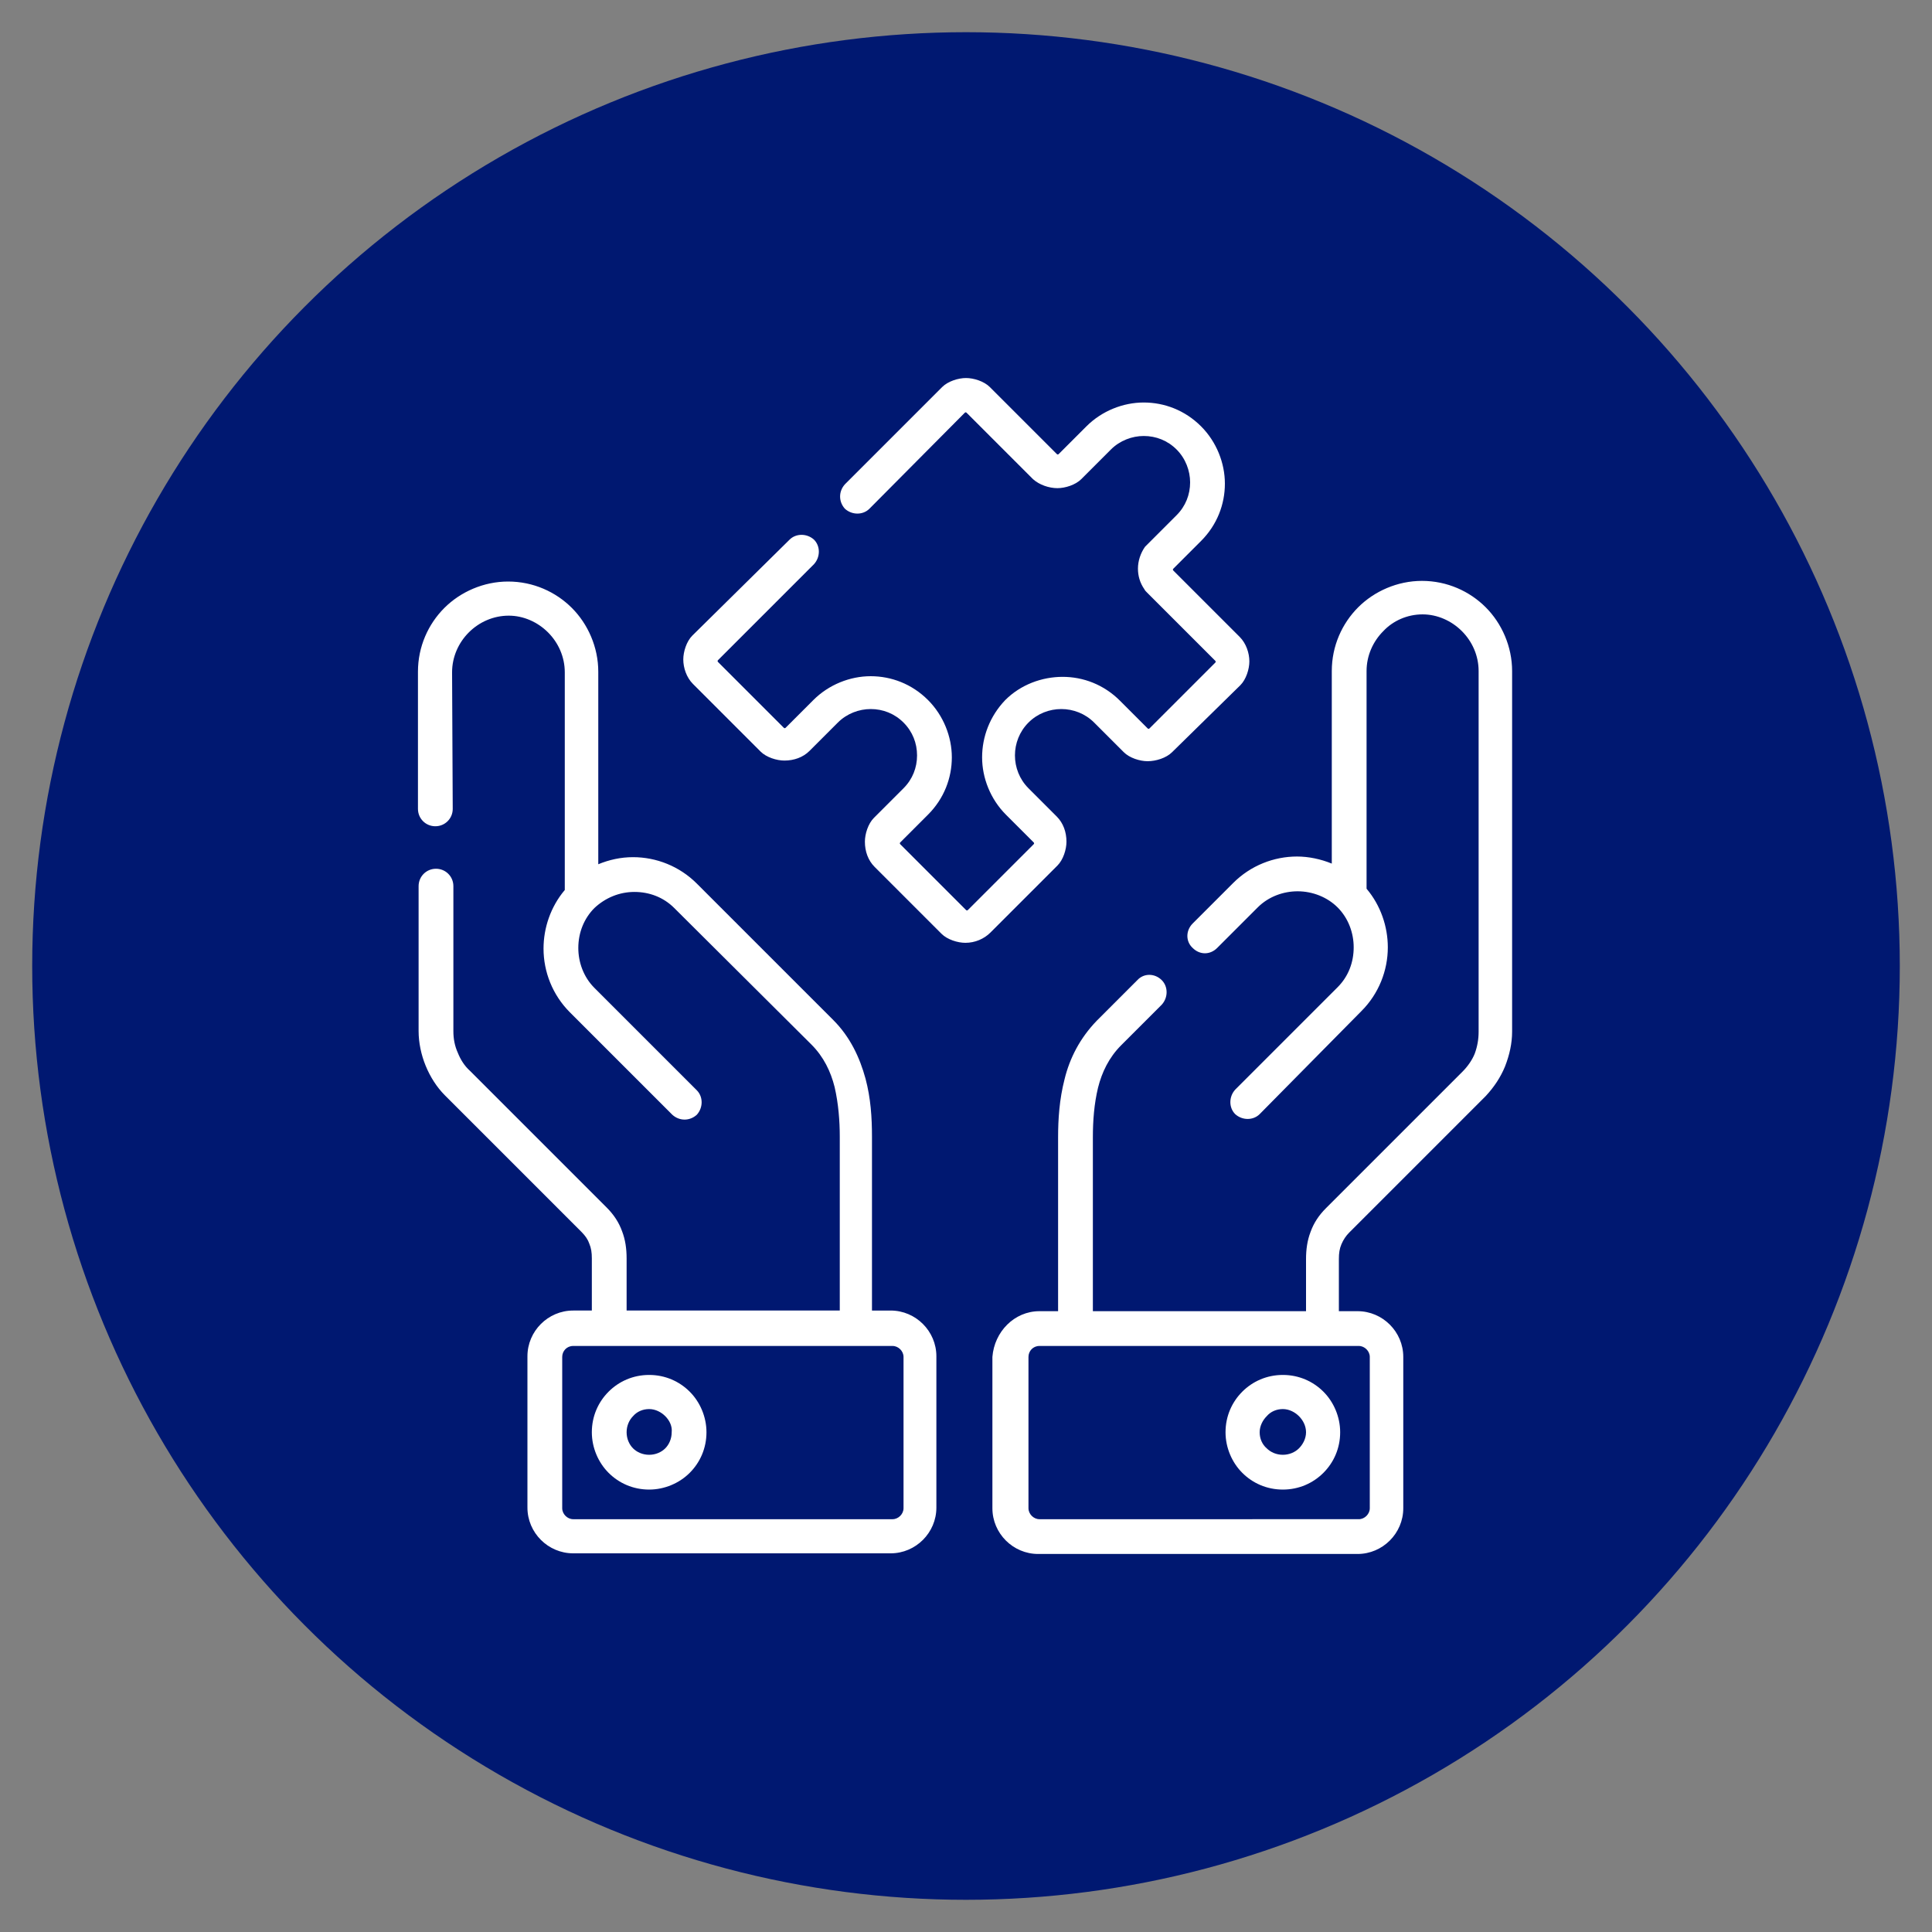 <?xml version="1.0" encoding="utf-8"?>
<!-- Generator: Adobe Illustrator 23.1.0, SVG Export Plug-In . SVG Version: 6.00 Build 0)  -->
<svg version="1.1" id="Layer_1" xmlns="http://www.w3.org/2000/svg" xmlns:xlink="http://www.w3.org/1999/xlink" x="0px" y="0px"
	 viewBox="0 0 300 300" style="enable-background:new 0 0 300 300;" xml:space="preserve">
<rect x="0" y="0" width="300" height="300" fill="#808080" stroke="none"/>
<style type="text/css">
	.st0{fill:#001871;}
	.st1{fill:#FFFFFF;}
</style>
<circle class="st0" cx="150" cy="150" r="145"/>
<g>
	<path class="st1" d="M70.3,125.6c0,1.5-1.2,2.7-2.7,2.7c-1.5,0-2.7-1.2-2.7-2.7v-21.3c0-3.9,1.6-7.4,4.1-9.9
		c2.5-2.5,6.1-4.1,9.9-4.1c3.9,0,7.4,1.6,9.9,4.1c2.5,2.5,4.1,6.1,4.1,9.9v29.9c1.7-0.7,3.5-1.1,5.4-1.1c3.6,0,7.2,1.4,9.9,4.1
		l21.2,21.2c2.6,2.6,4.1,5.8,5,9.1c0.8,3,1,6,1,9v27h2.9c3.9,0,7.1,3.2,7.1,7.1v23.5c0,3.9-3.2,7.1-7.1,7.1H89
		c-3.9,0-7.1-3.2-7.1-7.1v-23.5c0-3.9,3.2-7.1,7.1-7.1h2.9v-8.1c0-0.9-0.1-1.6-0.4-2.3c-0.2-0.6-0.6-1.2-1.2-1.8l-21.2-21.2
		c-1.3-1.3-2.3-2.9-3-4.6c-0.7-1.7-1.1-3.6-1.1-5.4v-22.5c0-1.5,1.2-2.7,2.7-2.7s2.7,1.2,2.7,2.7v22.5c0,1.2,0.2,2.3,0.7,3.4
		c0.4,1,1,2,1.9,2.8l21.2,21.2c1.1,1.1,1.9,2.3,2.4,3.7c0.5,1.3,0.7,2.7,0.7,4.2v8.1h33.1v-27c0-2.4-0.2-5.1-0.8-7.7
		c-0.6-2.4-1.7-4.7-3.6-6.6l-21.3-21.2c-1.7-1.7-3.9-2.5-6.2-2.5c-2.3,0-4.5,0.9-6.2,2.5c-1.6,1.6-2.5,3.8-2.5,6.2
		c0,2.2,0.8,4.5,2.5,6.2l15.9,15.9c1,1,1,2.7,0,3.8c-1.1,1-2.7,1-3.8,0l-15.9-15.9c-2.7-2.7-4.1-6.3-4.1-9.9c0-3.2,1.1-6.5,3.3-9.1
		v-33.8c0-2.4-1-4.6-2.6-6.2c-1.6-1.6-3.8-2.6-6.1-2.6c-2.4,0-4.6,1-6.2,2.6c-1.6,1.6-2.6,3.8-2.6,6.2L70.3,125.6L70.3,125.6z
		 M199.2,213.5c2.5,0,4.7,1,6.3,2.6c1.6,1.6,2.6,3.9,2.6,6.3c0,2.5-1,4.7-2.6,6.3c-1.6,1.6-3.8,2.6-6.3,2.6c-2.5,0-4.7-1-6.3-2.6
		c-1.6-1.6-2.6-3.9-2.6-6.3c0-2.5,1-4.7,2.6-6.3C194.5,214.5,196.7,213.5,199.2,213.5z M201.7,219.9c-0.6-0.6-1.5-1.1-2.5-1.1
		c-1,0-1.9,0.4-2.5,1.1c-0.6,0.6-1.1,1.5-1.1,2.5c0,1,0.4,1.9,1.1,2.5c0.6,0.6,1.5,1,2.5,1c1,0,1.9-0.4,2.5-1
		c0.6-0.6,1.1-1.5,1.1-2.5C202.8,221.5,202.4,220.6,201.7,219.9z M100.8,213.5c2.5,0,4.7,1,6.3,2.6c1.6,1.6,2.6,3.9,2.6,6.3
		c0,2.5-1,4.7-2.6,6.3c-1.6,1.6-3.9,2.6-6.3,2.6c-2.5,0-4.7-1-6.3-2.6c-1.6-1.6-2.6-3.9-2.6-6.3c0-2.5,1-4.7,2.6-6.3
		C96.1,214.5,98.3,213.5,100.8,213.5z M103.3,219.9c-0.6-0.6-1.5-1.1-2.5-1.1c-1,0-1.9,0.4-2.5,1.1c-0.6,0.6-1,1.5-1,2.5
		c0,1,0.4,1.9,1,2.5c0.6,0.6,1.5,1,2.5,1c1,0,1.9-0.4,2.5-1c0.6-0.6,1-1.5,1-2.5C104.4,221.5,104,220.6,103.3,219.9z M122.6,83.8
		c1-1,2.7-1,3.8,0c1,1,1,2.7,0,3.8l-14.9,14.9c-0.1,0.1-0.1,0.2,0,0.3l10.2,10.2c0.1,0.1,0.2,0.1,0.3,0l4.3-4.3
		c2.4-2.4,5.7-3.7,8.9-3.7c3.2,0,6.4,1.2,8.9,3.7c2.4,2.4,3.7,5.7,3.7,8.9c0,3.2-1.2,6.4-3.7,8.9l-4.3,4.3c-0.1,0.1-0.1,0.2,0,0.3
		l10.2,10.2c0.1,0.1,0.2,0.1,0.3,0c3.4-3.4,6.8-6.8,10.2-10.2c0.1-0.1,0.1-0.2,0-0.3l-4.3-4.3c-2.4-2.4-3.7-5.7-3.7-8.9h0
		c0-3.2,1.2-6.4,3.6-8.9c2.4-2.4,5.7-3.6,8.9-3.6v0c3.2,0,6.4,1.2,8.9,3.7c1.4,1.4,2.9,2.9,4.3,4.3c0.1,0.1,0.2,0.1,0.3,0l10.2-10.2
		c0.1-0.1,0.1-0.2,0-0.3L178.1,92c-0.2-0.2-0.3-0.3-0.4-0.5c-0.7-1-1-2.1-1-3.2c0-1.2,0.4-2.4,1.1-3.4c0.1-0.1,0.2-0.2,0.3-0.3
		l4.6-4.6c1.4-1.4,2.1-3.2,2.1-5.1c0-1.8-0.7-3.7-2.1-5.1c-1.4-1.4-3.2-2.1-5.1-2.1c-1.8,0-3.7,0.7-5.1,2.1l-4.6,4.6
		c-0.9,0.9-2.5,1.4-3.7,1.4c-1.3,0-2.8-0.5-3.8-1.4l-10.3-10.3c-0.1-0.1-0.2-0.1-0.3,0L135,79c-1,1-2.7,1-3.8,0c-1-1.1-1-2.7,0-3.8
		l15.1-15.1c0.9-0.9,2.5-1.4,3.7-1.4c1.2,0,2.8,0.5,3.7,1.4l10.4,10.4c0.1,0.1,0.2,0.1,0.3,0l4.3-4.3c2.4-2.4,5.7-3.7,8.9-3.7
		c3.2,0,6.4,1.2,8.9,3.7c2.4,2.4,3.7,5.7,3.7,8.9c0,3.2-1.2,6.4-3.7,8.9l-4.3,4.3c-0.1,0.1-0.1,0.2,0,0.3l10.3,10.3
		c1,1,1.5,2.5,1.5,3.8c0,1.2-0.5,2.8-1.4,3.7L182,116.8c-0.9,0.9-2.5,1.4-3.8,1.4c-1.2,0-2.8-0.5-3.7-1.4l-4.6-4.6
		c-2.8-2.8-7.4-2.8-10.2,0c-2.8,2.8-2.8,7.4,0,10.2l4.4,4.4c1,1,1.5,2.4,1.5,3.9c0,1.2-0.5,2.8-1.4,3.7l-10.4,10.4
		c-1,1-2.4,1.6-3.9,1.6c-1.2,0-2.8-0.5-3.7-1.4l-10.4-10.4c-1-1-1.5-2.4-1.5-3.9c0-1.2,0.5-2.8,1.4-3.7l4.6-4.6
		c1.4-1.4,2.1-3.2,2.1-5.1c0-1.9-0.7-3.7-2.1-5.1c-1.4-1.4-3.2-2.1-5.1-2.1c-1.8,0-3.7,0.7-5.1,2.1l-4.4,4.4c-1,1-2.4,1.5-3.9,1.5
		c-1.2,0-2.8-0.5-3.7-1.4l-10.5-10.5c-1-1-1.5-2.5-1.5-3.8c0-1.2,0.5-2.8,1.4-3.7L122.6,83.8z M211,209h-49.6c-1,0-1.7,0.8-1.7,1.7
		v23.5c0,0.9,0.8,1.7,1.7,1.7H211c0.9,0,1.7-0.8,1.7-1.7v-23.5C212.7,209.8,211.9,209,211,209L211,209z M161.4,203.6h2.9v-27
		c0-2.8,0.2-5.9,1-9c0.8-3.3,2.4-6.4,5-9.1l6.3-6.3c1-1.1,2.7-1.1,3.8,0c1,1,1,2.7,0,3.8l-6.3,6.3c-1.9,1.9-3,4.2-3.6,6.6
		c-0.6,2.5-0.8,5.1-0.8,7.7v27h33.1v-8.1c0-1.5,0.2-2.9,0.7-4.2c0.5-1.4,1.3-2.6,2.4-3.7l21.2-21.2c0.8-0.8,1.5-1.8,1.9-2.8
		c0.4-1.1,0.6-2.2,0.6-3.4v-56c0-2.4-1-4.6-2.6-6.2c-1.6-1.6-3.8-2.6-6.1-2.6c-2.4,0-4.6,1-6.1,2.6c-1.6,1.6-2.6,3.8-2.6,6.2v33.8
		c2.2,2.6,3.3,5.9,3.3,9.1c0,3.6-1.4,7.2-4.1,9.9L195.6,173c-1,1-2.7,1-3.8,0c-1-1-1-2.7,0-3.8l15.9-15.9c1.7-1.7,2.5-3.9,2.5-6.2
		c0-2.2-0.8-4.5-2.5-6.2c-1.6-1.6-3.9-2.5-6.2-2.5c-2.2,0-4.5,0.8-6.2,2.5l-6.3,6.3c-1.1,1.1-2.7,1.1-3.8,0c-1.1-1-1.1-2.7,0-3.8
		l6.3-6.3c2.7-2.7,6.3-4.1,9.9-4.1c1.8,0,3.7,0.4,5.4,1.1v-29.9c0-3.9,1.6-7.4,4.1-9.9c2.5-2.5,6.1-4.1,9.9-4.1
		c3.9,0,7.4,1.6,9.9,4.1c2.5,2.5,4.1,6.1,4.1,9.9v56c0,1.8-0.4,3.6-1.1,5.4c-0.7,1.7-1.7,3.2-3,4.6l-21.2,21.2
		c-0.5,0.5-0.9,1.1-1.2,1.8c-0.3,0.7-0.4,1.4-0.4,2.3v8.1h2.9c3.9,0,7.1,3.2,7.1,7.1v23.5c0,3.9-3.2,7.1-7.1,7.1h-49.6
		c-3.9,0-7.1-3.2-7.1-7.1v-23.5C154.4,206.8,157.5,203.6,161.4,203.6L161.4,203.6z M89,209c-1,0-1.7,0.8-1.7,1.7v23.5
		c0,0.9,0.8,1.7,1.7,1.7h49.6c0.9,0,1.7-0.8,1.7-1.7v-23.5c0-0.9-0.8-1.7-1.7-1.7H89z"/>
</g>
</svg>

